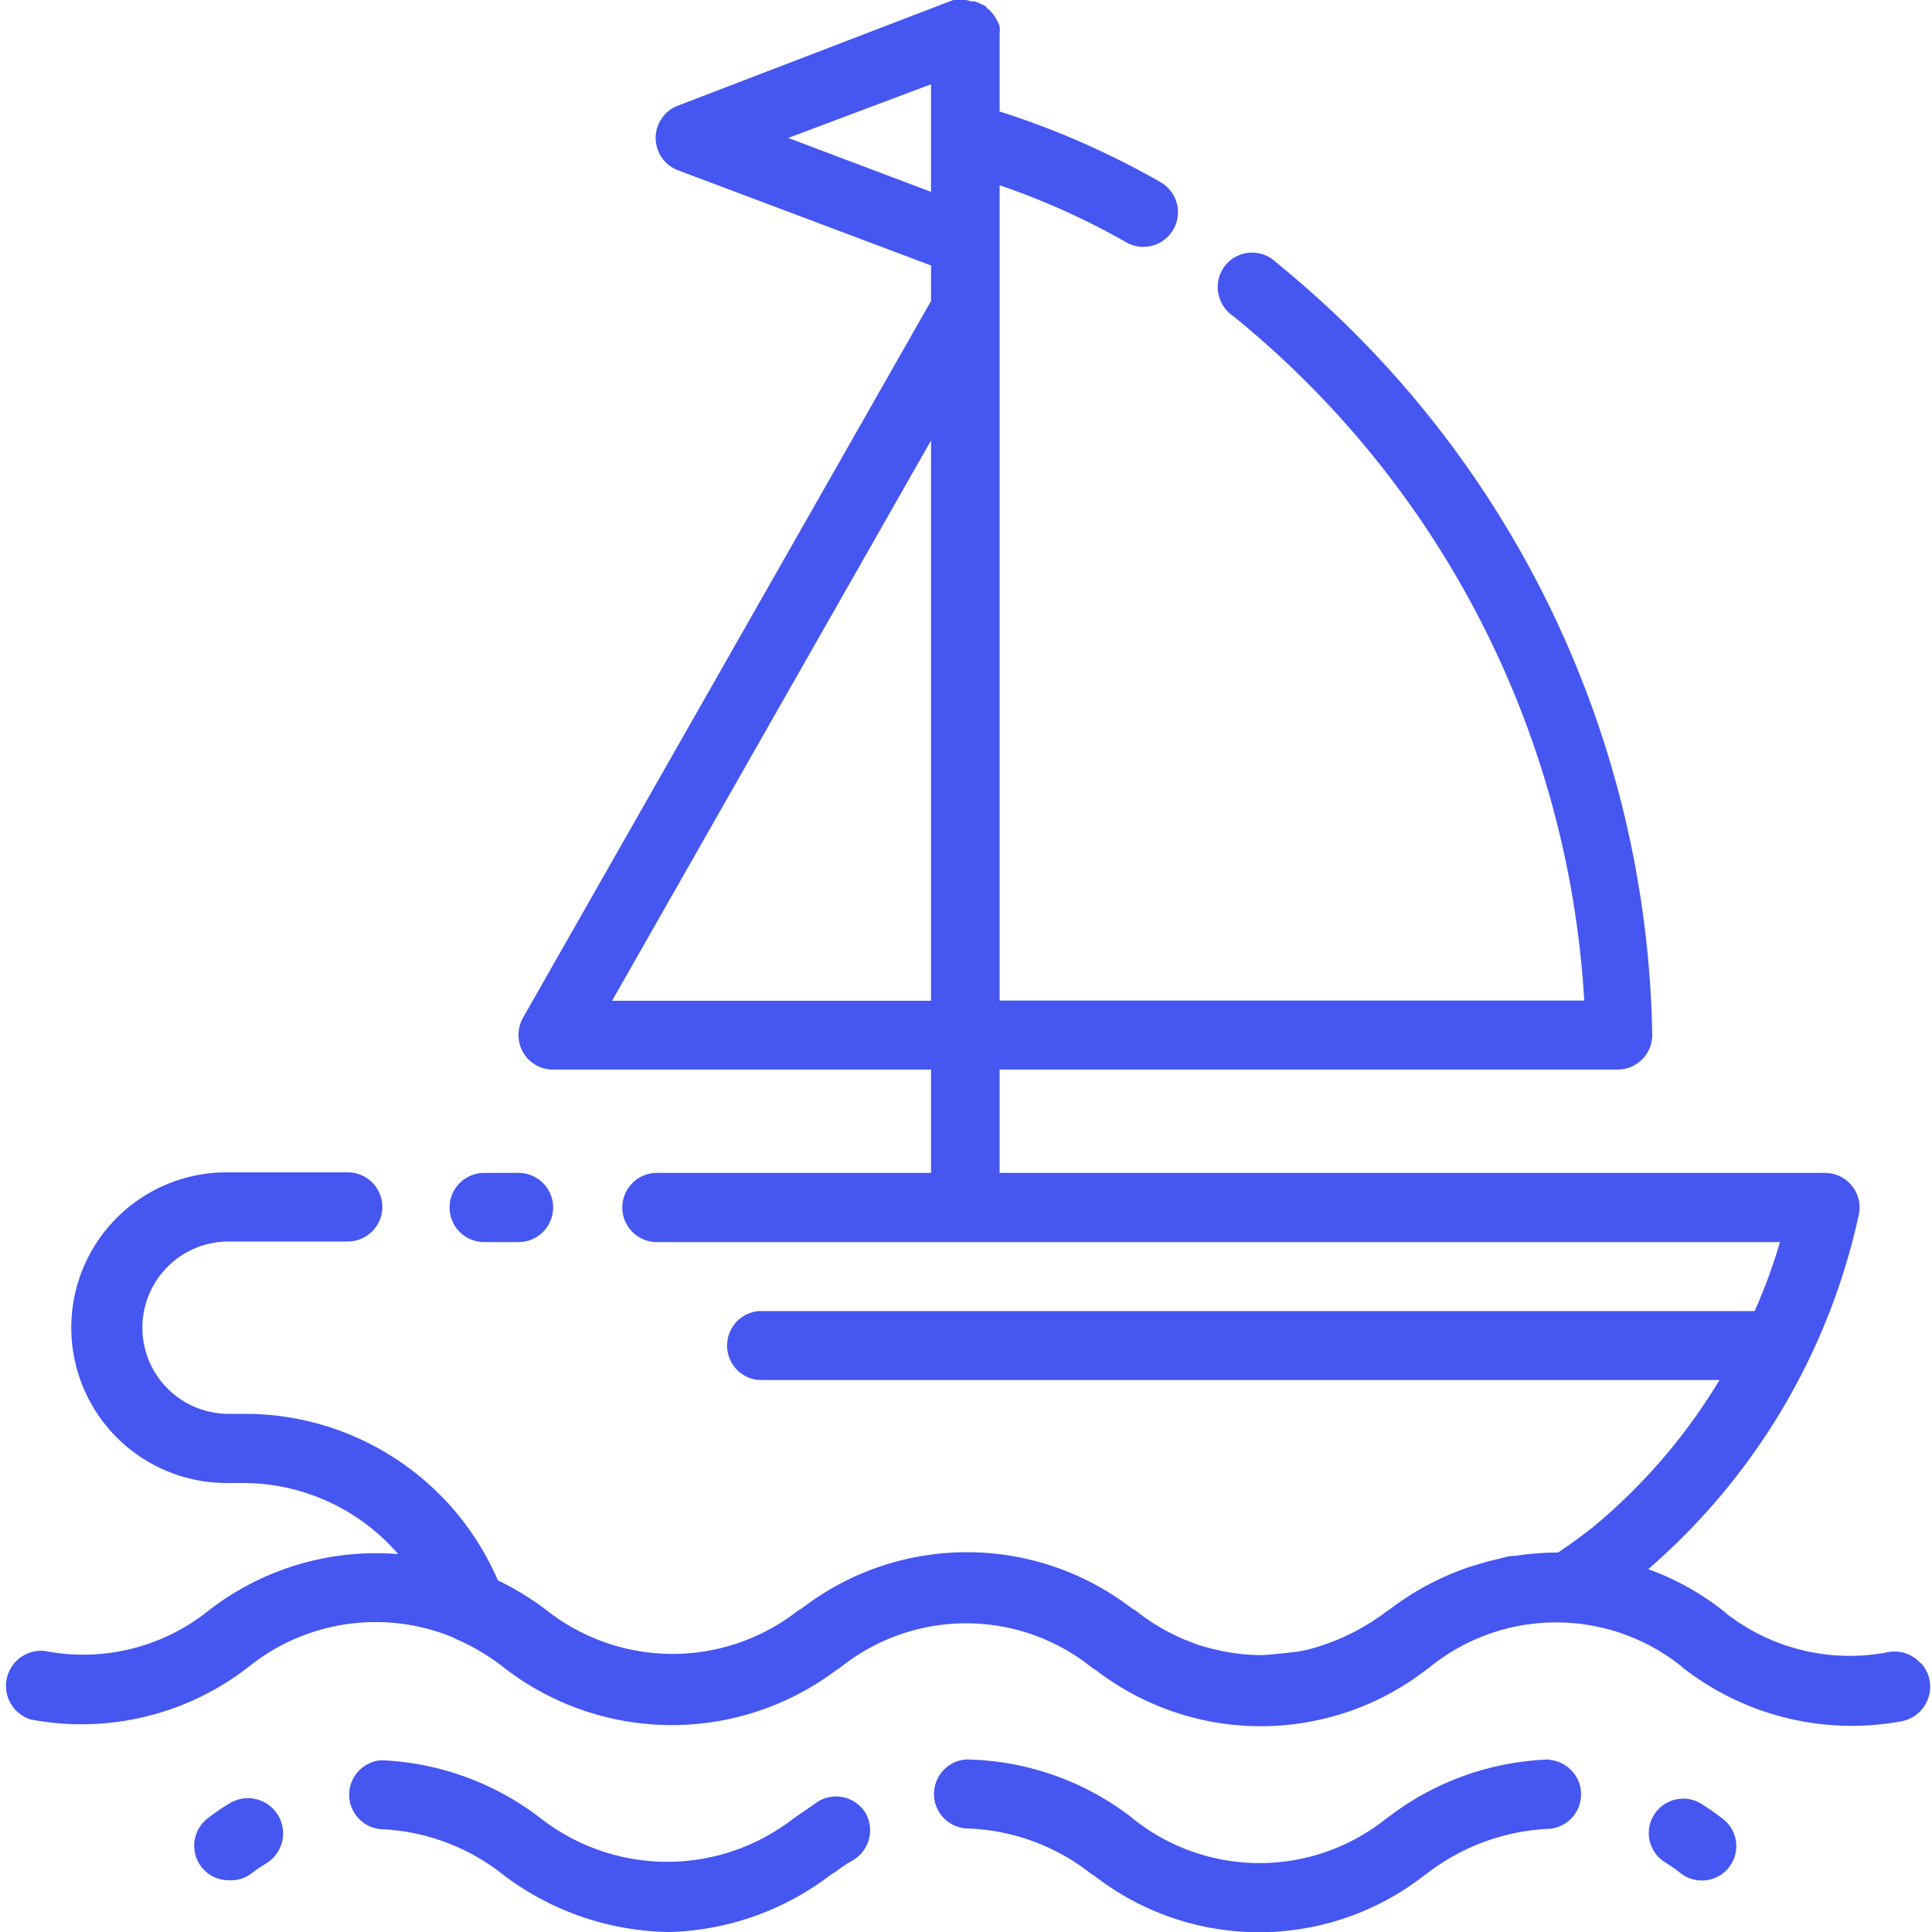 <svg id="Layer_1" data-name="Layer 1" xmlns="http://www.w3.org/2000/svg" viewBox="0 0 100 100"><defs><style>.cls-1{fill:#4556f1;}</style></defs><title>Untitled-1</title><path class="cls-1" d="M88.08,93.38a1.76,1.76,0,0,0-1.34-.24,1.78,1.78,0,0,0-.56,3.25,10.45,10.45,0,0,1,.87.61,1.78,1.78,0,0,0,2.08-2.89A12.32,12.32,0,0,0,88.08,93.38Z"/><path class="cls-1" d="M80.2,91.07A14.48,14.48,0,0,0,71.93,94l-.18.13a10.48,10.48,0,0,1-13.11,0L58.48,94A14.41,14.41,0,0,0,50,91.07a1.79,1.79,0,0,0,0,3.57A10.89,10.89,0,0,1,56.49,97l.18.11a13.9,13.9,0,0,0,17,0l.18-.13a11.12,11.12,0,0,1,6.33-2.32,1.79,1.79,0,0,0,0-3.57Z"/><path class="cls-1" d="M42.37,93.23,41.25,94l-.16.11a10.65,10.65,0,0,1-13.11,0,14.49,14.49,0,0,0-8.25-3,1.79,1.79,0,0,0,0,3.57A10.9,10.9,0,0,1,26,97a14.49,14.49,0,0,0,8.69,3,14.39,14.39,0,0,0,8.36-3l.18-.1a6.88,6.88,0,0,1,.91-.61,1.8,1.8,0,0,0,.66-2.45A1.79,1.79,0,0,0,42.37,93.23Z"/><path class="cls-1" d="M11.92,93.32a11.29,11.29,0,0,0-1.16.79,1.79,1.79,0,0,0-.35,2.5,1.76,1.76,0,0,0,1.42.71,1.75,1.75,0,0,0,1.07-.27,10.45,10.45,0,0,1,.91-.62,1.82,1.82,0,0,0-1.89-3.11Z"/><path class="cls-1" d="M25.06,64.29h1.78a1.79,1.79,0,0,0,0-3.58H25.06a1.79,1.79,0,0,0,0,3.58Z"/><path class="cls-1" d="M99.42,86.1a1.8,1.8,0,0,0-1.72-.58,10.4,10.4,0,0,1-8.34-2l-.16-.14a13.81,13.81,0,0,0-3.89-2.16,33.71,33.71,0,0,0,10.9-18.34,1.79,1.79,0,0,0-1.78-2.17H51.74V55.36h32a1.79,1.79,0,0,0,1.78-1.79,52.66,52.66,0,0,0-19.48-40,1.78,1.78,0,0,0-3,1.08,1.82,1.82,0,0,0,.79,1.71A49.32,49.32,0,0,1,82,51.79H51.74V9.59a37.74,37.74,0,0,1,6.55,2.95,1.79,1.79,0,0,0,1.78-3.11,42.92,42.92,0,0,0-8.33-3.66v-4a1.75,1.75,0,0,0,0-.4.78.78,0,0,0-.05-.14A1.43,1.43,0,0,0,51.57,1a.83.83,0,0,0-.09-.16A1.63,1.63,0,0,0,51.37.7L51.25.55,51.1.43A1.36,1.36,0,0,0,51,.31L50.8.22,50.65.14,50.43.07l-.15,0L50,0H49.9l-.24,0-.16,0-.16,0L35.11,5.46a1.79,1.79,0,0,0,0,3.36l13.08,4.92v1.84L27.07,52.68a1.82,1.82,0,0,0,0,1.78,1.78,1.78,0,0,0,1.55.9H48.19v5.35H34a1.79,1.79,0,0,0,0,3.58H92.13a28.24,28.24,0,0,1-1.31,3.57H39.29a1.79,1.79,0,0,0,0,3.57H89a29.83,29.83,0,0,1-6.58,7.64c-.63.49-1.22.92-1.78,1.29h-.14a14.19,14.19,0,0,0-2.06.17h-.07c-.31,0-.61.12-.91.18l-.24.06c-.29.07-.59.16-.87.25l-.22.06a14.39,14.39,0,0,0-4.17,2.2l-.18.12a11.54,11.54,0,0,1-4.15,2l-.46.09c-.71.08-1.34.15-1.88.18a11,11,0,0,1-1.71-.15h0q-.42-.08-.84-.18a8.89,8.89,0,0,1-.88-.26l-.71-.28-.37-.18a10.38,10.38,0,0,1-2-1.26l-.18-.1a14,14,0,0,0-17.11,0l-.18.1a10.53,10.53,0,0,1-13,0,14.57,14.57,0,0,0-2.54-1.56,14.25,14.25,0,0,0-13.06-8.62h-.88a4.46,4.46,0,0,1,0-8.92H18a1.79,1.79,0,0,0,0-3.58H11.73a8,8,0,0,0,0,16.08h.88a10.62,10.62,0,0,1,8,3.68,14.14,14.14,0,0,0-9.81,2.92A10.38,10.38,0,0,1,2.3,85.45,1.82,1.82,0,0,0,1.59,89,14.07,14.07,0,0,0,12.9,86.25a10.49,10.49,0,0,1,10.54-1.5l.17.09A11,11,0,0,1,26,86.25a14.17,14.17,0,0,0,17.28.2l.18-.11a10.4,10.4,0,0,1,13.09,0l.18.11a14,14,0,0,0,17.06,0l.18-.13a10.39,10.39,0,0,1,13-.12l.16.14a14.21,14.21,0,0,0,11.31,2.75,1.82,1.82,0,0,0,1-3ZM40.8,7.14l7.39-2.78V9.93ZM48.19,22.8v29H31.68Z"/></svg>